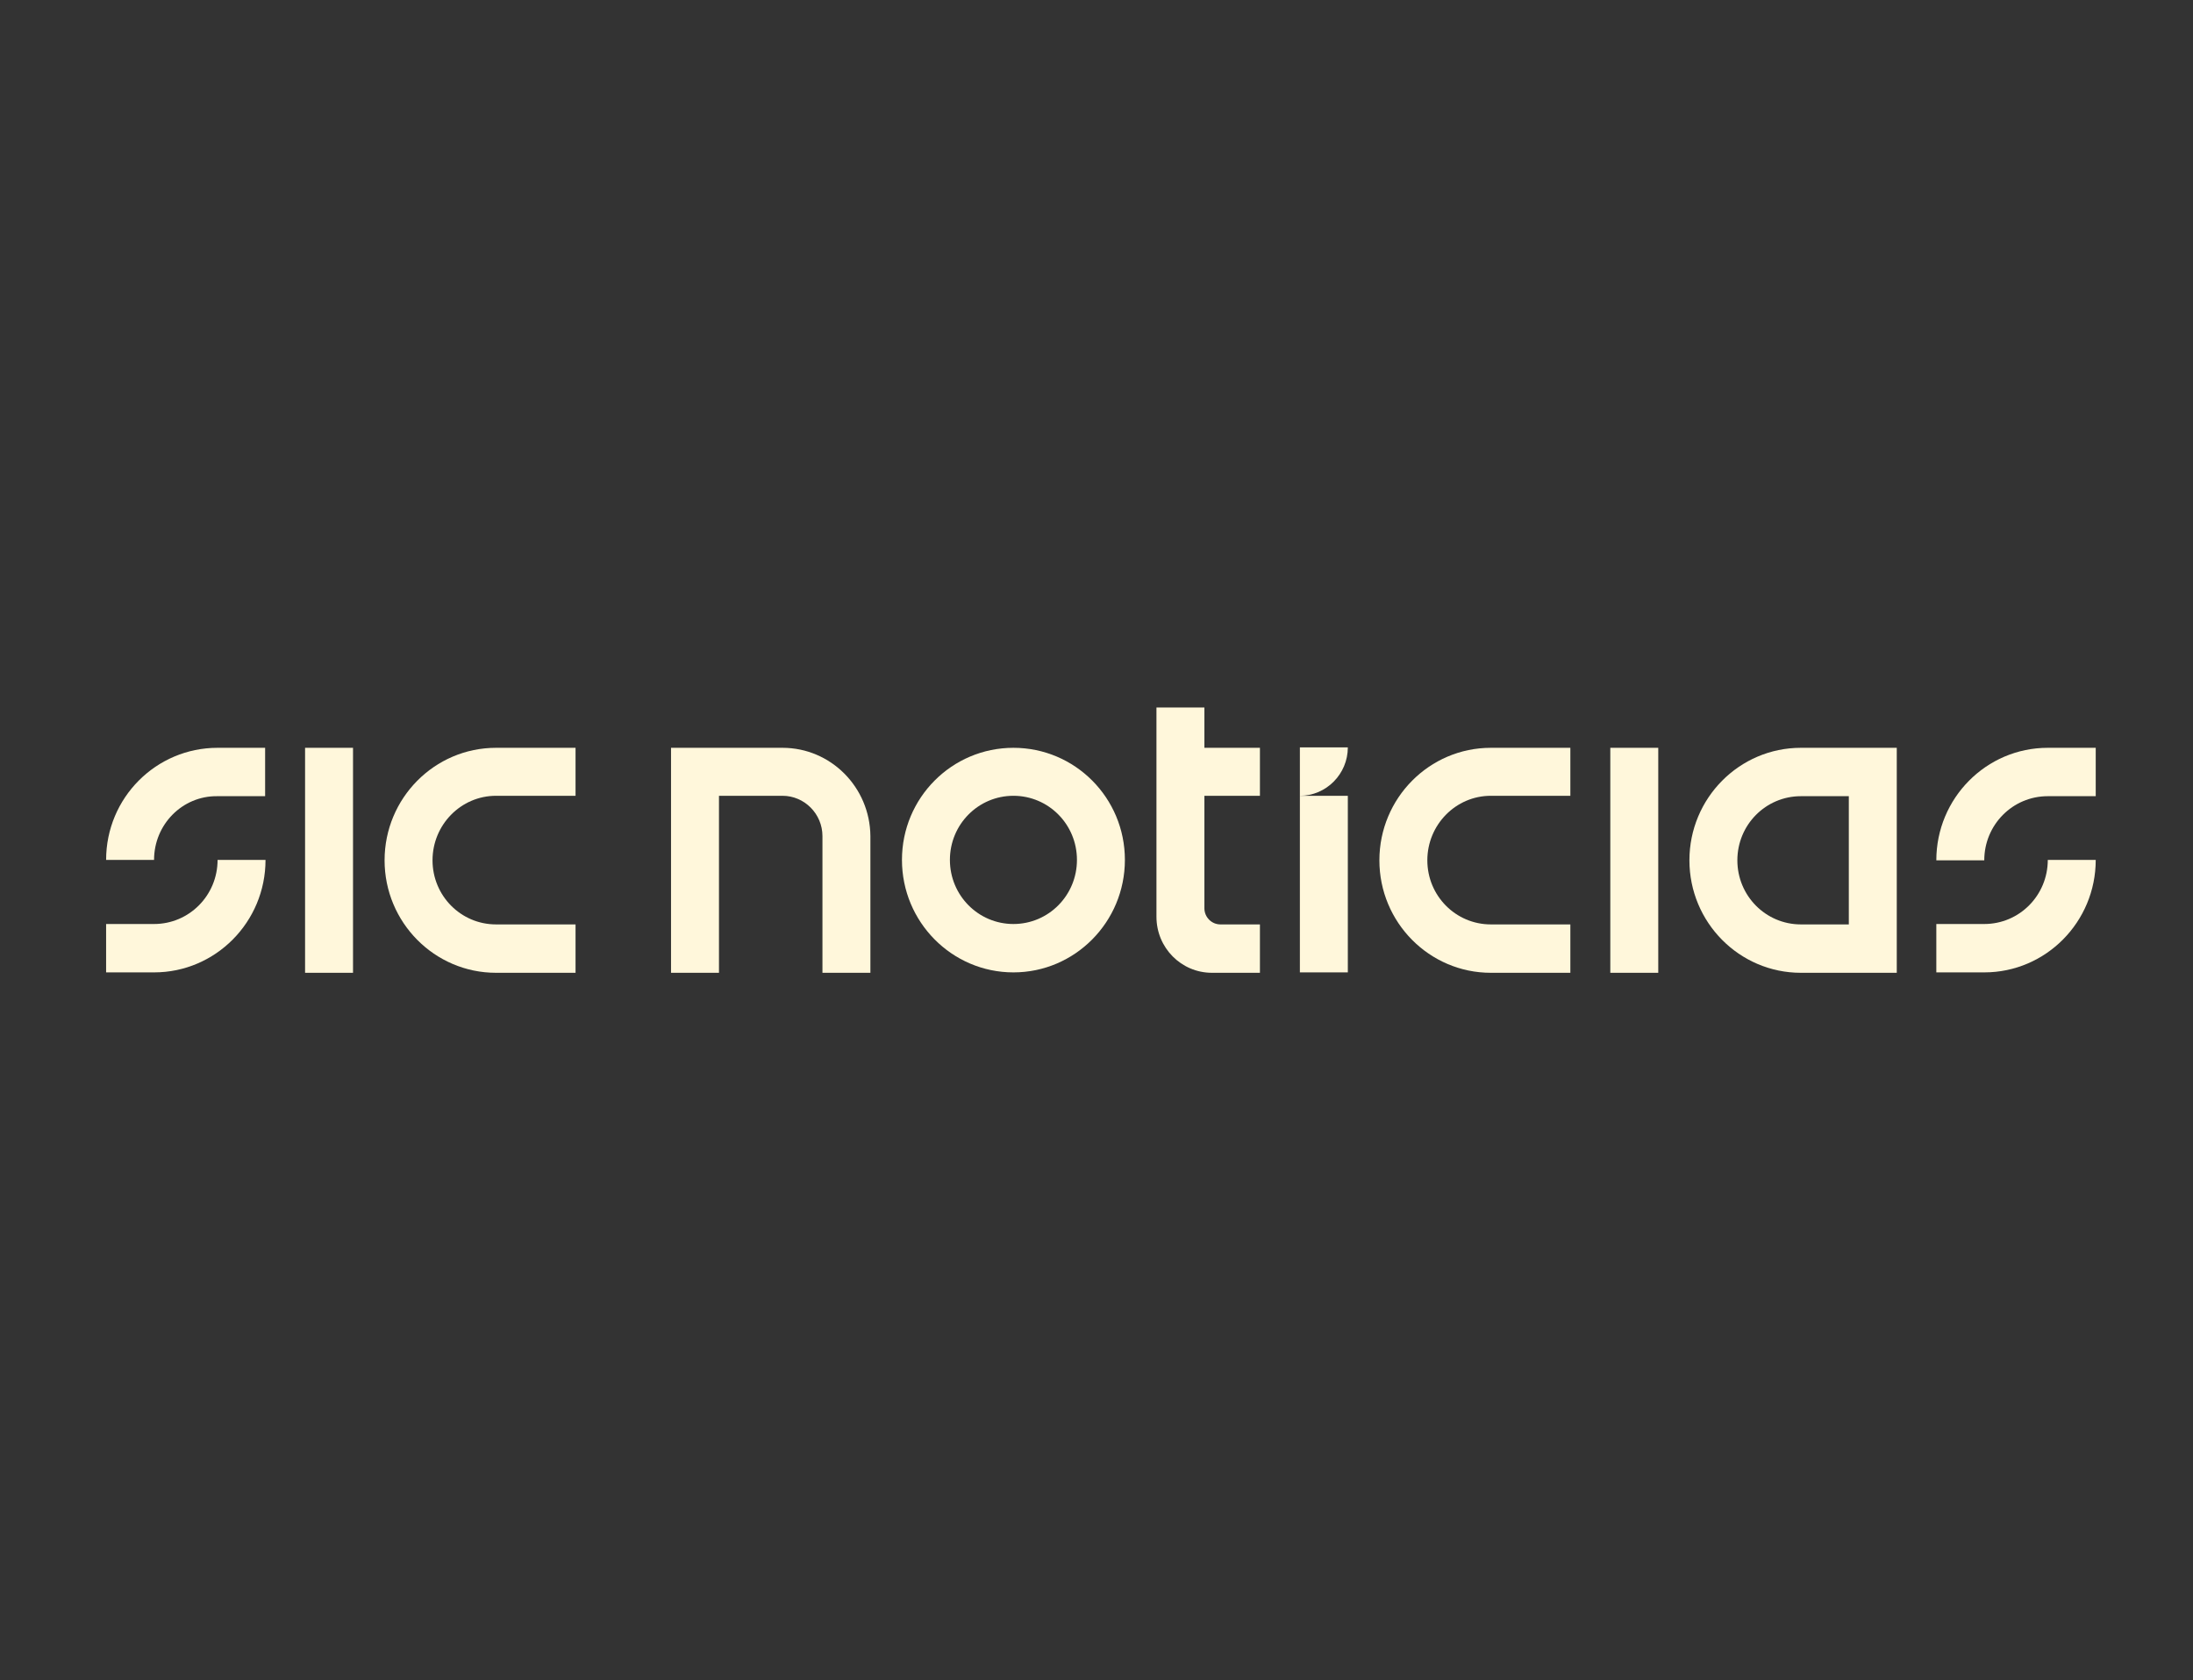 <svg xmlns="http://www.w3.org/2000/svg" width="248" height="190" viewBox="0 0 248 190" fill="none"><rect x="0" y="0" width="248" height="190" fill="#333333" stroke="none"/><mask id="mask0_2190_1304" style="mask-type:alpha" maskUnits="userSpaceOnUse" x="0" y="0" width="248" height="190"><rect width="248" height="190" fill="#D9D9D9"></rect></mask><g mask="url(#mask0_2190_1304)"><path d="M39.922 84.559H34.5V110H39.922V84.559Z" fill="#FFF7DB"></path><path d="M187.527 84.559H182.105V110H187.527V84.559Z" fill="#FFF7DB"></path><path d="M56.096 89.985H65.087V84.559H56.096C49.139 84.559 43.491 90.258 43.491 97.28C43.491 104.301 49.139 110 56.096 110H65.087V104.529H56.096C52.12 104.529 48.913 101.292 48.913 97.28C48.913 93.267 52.12 89.985 56.096 89.985Z" fill="#FFF7DB"></path><path d="M168.596 89.985H177.587V84.559H168.596C161.639 84.559 155.991 90.258 155.991 97.28C155.991 104.301 161.639 110 168.596 110H177.587V104.529H168.596C164.62 104.529 161.413 101.292 161.413 97.28C161.413 93.267 164.62 89.985 168.596 89.985Z" fill="#FFF7DB"></path><path d="M29.982 84.559V90.03H24.56C20.63 89.985 17.422 93.222 17.422 97.234H12C12 90.213 17.648 84.559 24.605 84.559H29.982ZM24.605 97.234C24.605 101.246 21.398 104.483 17.422 104.483H12V109.954H17.422C24.38 109.954 30.027 104.255 30.027 97.234H24.605Z" fill="#FFF7DB"></path><path d="M237 84.559V90.03H231.578C227.602 90.03 224.395 93.267 224.395 97.28H218.973C218.973 90.258 224.62 84.559 231.578 84.559H237ZM231.578 97.234C231.578 101.246 228.37 104.483 224.395 104.483H218.973V109.954H224.395C231.352 109.954 237 104.255 237 97.234H231.578Z" fill="#FFF7DB"></path><path d="M203.657 84.559C196.699 84.559 191.051 90.258 191.051 97.28C191.051 104.301 196.699 110 203.657 110H214.5V84.559H203.657ZM209.078 104.529H203.657C199.681 104.529 196.473 101.292 196.473 97.28C196.473 93.267 199.681 90.03 203.657 90.03H209.078V104.529Z" fill="#FFF7DB"></path><path d="M152.422 89.985V109.954H147V89.985H152.422ZM147 89.985C149.982 89.985 152.422 87.523 152.422 84.514H147V89.985Z" fill="#FFF7DB"></path><path d="M136.202 89.985H142.482V84.559H136.202V80H130.78V103.663C130.78 107.173 133.581 110 137.06 110H142.482V104.529H138.009C137.015 104.529 136.202 103.708 136.202 102.705V89.985Z" fill="#FFF7DB"></path><path d="M88.491 84.559H75.885V110H81.307V89.985H88.491C90.976 89.985 93.009 92.037 93.009 94.544V110H98.431V94.544C98.385 89.027 93.958 84.559 88.491 84.559Z" fill="#FFF7DB"></path><path d="M127.211 97.234C127.211 104.255 121.563 109.954 114.605 109.954C107.648 109.954 102 104.255 102 97.234C102 90.213 107.648 84.559 114.605 84.559C121.563 84.559 127.211 90.213 127.211 97.234ZM114.605 89.985C110.63 89.985 107.422 93.222 107.422 97.234C107.422 101.246 110.63 104.483 114.605 104.483C118.581 104.483 121.789 101.246 121.789 97.234C121.789 93.222 118.581 89.985 114.605 89.985Z" fill="#FFF7DB"></path></g></svg>
